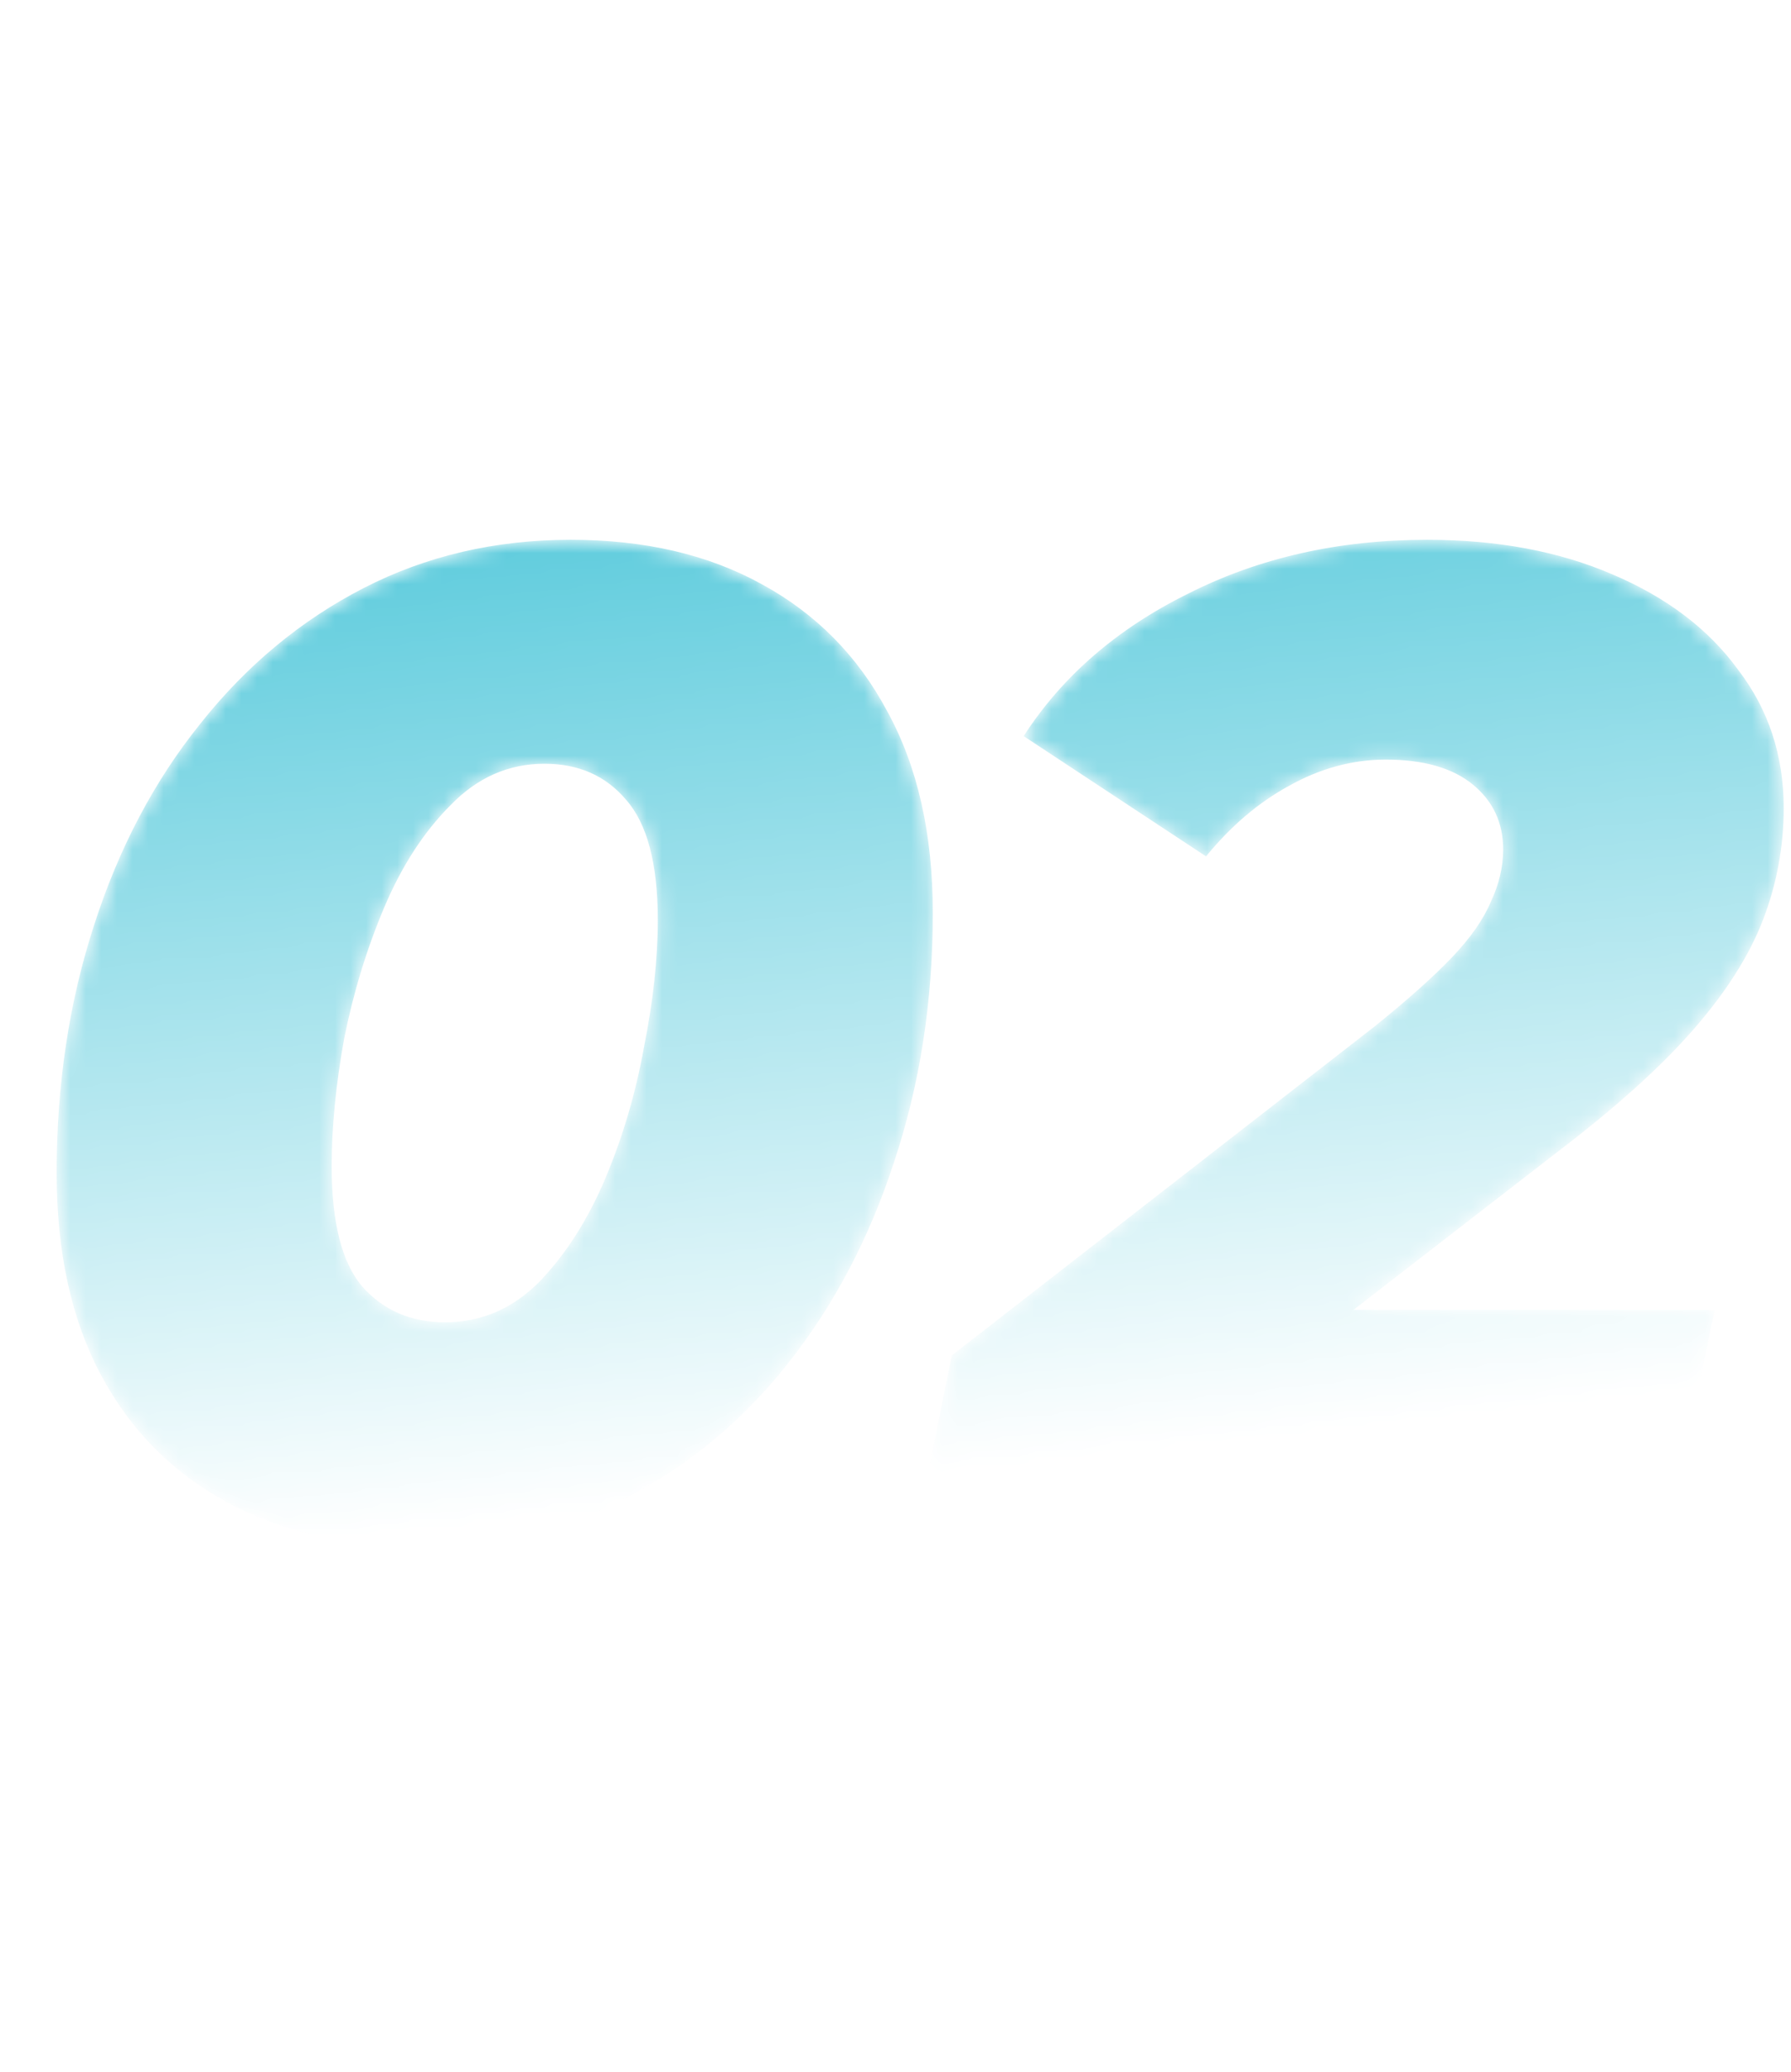 <?xml version="1.0" encoding="UTF-8"?> <svg xmlns="http://www.w3.org/2000/svg" width="115" height="133" viewBox="0 0 115 133" fill="none"> <mask id="mask0_38_2294" style="mask-type:alpha" maskUnits="userSpaceOnUse" x="3" y="34" width="112" height="66"> <path d="M26.886 99.242C22.154 99.242 18.042 98.296 14.552 96.403C11.062 94.51 8.37 91.789 6.478 88.239C4.585 84.69 3.638 80.372 3.638 75.284C3.638 69.606 4.437 64.311 6.034 59.401C7.631 54.432 9.909 50.114 12.866 46.446C15.824 42.719 19.314 39.821 23.337 37.75C27.359 35.68 31.796 34.645 36.647 34.645C41.379 34.645 45.461 35.591 48.892 37.484C52.382 39.377 55.074 42.098 56.967 45.648C58.919 49.197 59.895 53.515 59.895 58.603C59.895 64.281 59.067 69.606 57.41 74.575C55.813 79.484 53.535 83.803 50.578 87.529C47.679 91.197 44.219 94.066 40.196 96.137C36.173 98.207 31.737 99.242 26.886 99.242ZM28.572 84.868C30.879 84.868 32.89 84.01 34.606 82.294C36.321 80.52 37.741 78.301 38.865 75.639C39.989 72.977 40.817 70.167 41.35 67.21C41.941 64.252 42.237 61.531 42.237 59.046C42.237 55.438 41.557 52.864 40.196 51.327C38.895 49.788 37.15 49.019 34.961 49.019C32.654 49.019 30.642 49.907 28.927 51.681C27.211 53.397 25.792 55.586 24.668 58.248C23.544 60.91 22.686 63.719 22.095 66.677C21.562 69.635 21.296 72.356 21.296 74.841C21.296 78.449 21.947 81.022 23.248 82.561C24.609 84.099 26.383 84.868 28.572 84.868ZM58.895 98L61.113 86.997L88.266 65.879C90.395 64.163 92.052 62.684 93.235 61.442C94.418 60.2 95.246 59.017 95.719 57.893C96.252 56.769 96.518 55.645 96.518 54.521C96.518 52.805 95.867 51.415 94.566 50.35C93.264 49.286 91.401 48.753 88.976 48.753C86.846 48.753 84.775 49.315 82.764 50.439C80.812 51.504 79.037 53.012 77.44 54.965L65.728 47.245C68.212 43.4 71.732 40.353 76.287 38.105C80.842 35.798 85.959 34.645 91.638 34.645C96.133 34.645 100.097 35.384 103.528 36.863C107.018 38.342 109.71 40.383 111.602 42.986C113.555 45.529 114.531 48.487 114.531 51.859C114.531 54.343 114.087 56.739 113.2 59.046C112.312 61.353 110.804 63.719 108.674 66.145C106.604 68.511 103.705 71.114 99.978 73.953L78.771 90.369L76.376 84.069H110.094L107.255 98H58.895Z" fill="url(#paint0_linear_38_2294)"></path> </mask> <g mask="url(#mask0_38_2294)"> <path d="M26.886 99.242C22.154 99.242 18.042 98.296 14.552 96.403C11.062 94.51 8.37 91.789 6.478 88.239C4.585 84.69 3.638 80.372 3.638 75.284C3.638 69.606 4.437 64.311 6.034 59.401C7.631 54.432 9.909 50.114 12.866 46.446C15.824 42.719 19.314 39.821 23.337 37.75C27.359 35.68 31.796 34.645 36.647 34.645C41.379 34.645 45.461 35.591 48.892 37.484C52.382 39.377 55.074 42.098 56.967 45.648C58.919 49.197 59.895 53.515 59.895 58.603C59.895 64.281 59.067 69.606 57.41 74.575C55.813 79.484 53.535 83.803 50.578 87.529C47.679 91.197 44.219 94.066 40.196 96.137C36.173 98.207 31.737 99.242 26.886 99.242ZM28.572 84.868C30.879 84.868 32.89 84.01 34.606 82.294C36.321 80.52 37.741 78.301 38.865 75.639C39.989 72.977 40.817 70.167 41.35 67.21C41.941 64.252 42.237 61.531 42.237 59.046C42.237 55.438 41.557 52.864 40.196 51.327C38.895 49.788 37.15 49.019 34.961 49.019C32.654 49.019 30.642 49.907 28.927 51.681C27.211 53.397 25.792 55.586 24.668 58.248C23.544 60.91 22.686 63.719 22.095 66.677C21.562 69.635 21.296 72.356 21.296 74.841C21.296 78.449 21.947 81.022 23.248 82.561C24.609 84.099 26.383 84.868 28.572 84.868ZM58.895 98L61.113 86.997L88.266 65.879C90.395 64.163 92.052 62.684 93.235 61.442C94.418 60.2 95.246 59.017 95.719 57.893C96.252 56.769 96.518 55.645 96.518 54.521C96.518 52.805 95.867 51.415 94.566 50.35C93.264 49.286 91.401 48.753 88.976 48.753C86.846 48.753 84.775 49.315 82.764 50.439C80.812 51.504 79.037 53.012 77.44 54.965L65.728 47.245C68.212 43.4 71.732 40.353 76.287 38.105C80.842 35.798 85.959 34.645 91.638 34.645C96.133 34.645 100.097 35.384 103.528 36.863C107.018 38.342 109.71 40.383 111.602 42.986C113.555 45.529 114.531 48.487 114.531 51.859C114.531 54.343 114.087 56.739 113.2 59.046C112.312 61.353 110.804 63.719 108.674 66.145C106.604 68.511 103.705 71.114 99.978 73.953L78.771 90.369L76.376 84.069H110.094L107.255 98H58.895Z" fill="#00AEC9"></path> </g> <defs> <linearGradient id="paint0_linear_38_2294" x1="49.794" y1="-5.5" x2="64.117" y2="124.079" gradientUnits="userSpaceOnUse"> <stop stop-color="#00AEC9"></stop> <stop offset="0.773" stop-color="#00AEC9" stop-opacity="0"></stop> </linearGradient> </defs> </svg> 